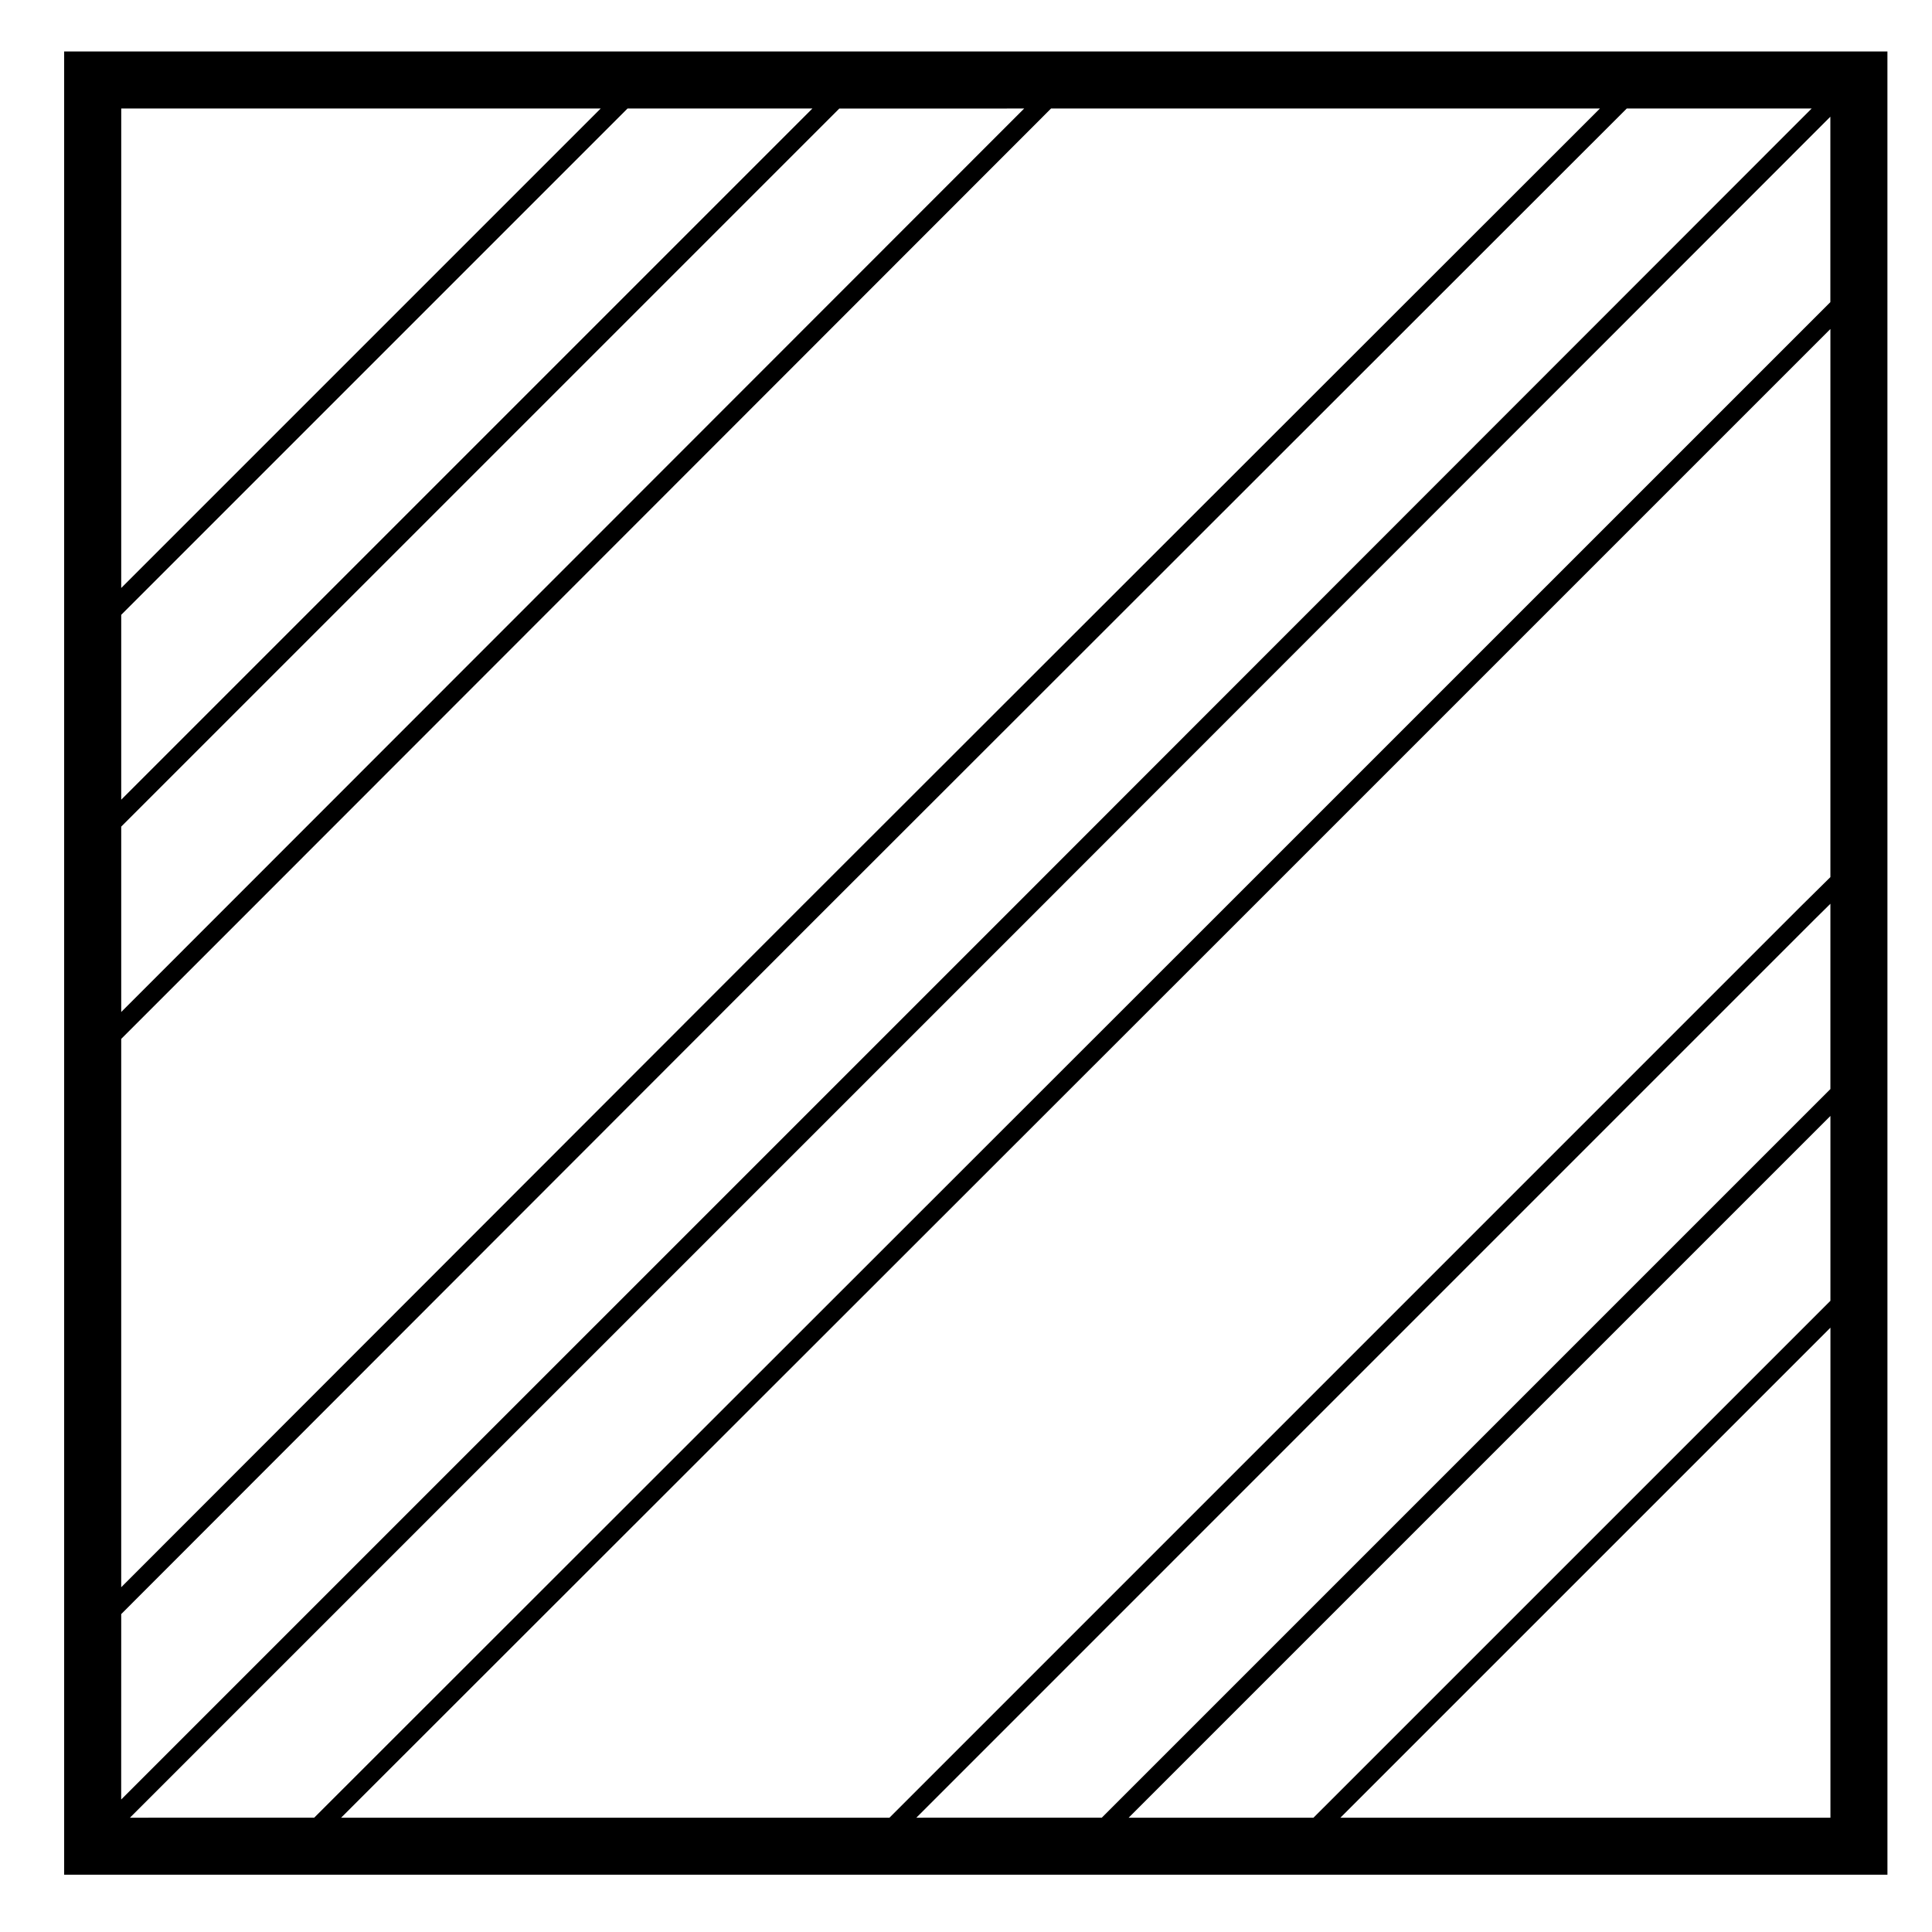 <?xml version="1.0" encoding="UTF-8"?>
<!-- Uploaded to: ICON Repo, www.iconrepo.com, Generator: ICON Repo Mixer Tools -->
<svg fill="#000000" width="800px" height="800px" version="1.1" viewBox="144 144 512 512" xmlns="http://www.w3.org/2000/svg">
 <path d="m168.56 157.64h-7.559v483.18h483.19v-7.559l-0.004-468.06v-7.559zm274.54 468.07 185.98-185.97v48.984l-137 136.99zm-56.266 0 238.01-238.02 4.231-4.18v49.102l-193.09 193.09zm-152.44 0 238.18-238.02 156.5-156.5v145.25l-7.773 7.68-0.004 0.004h-0.004l-241.58 241.59zm-55.961 0 238.02-238.02 212.61-212.76v49.137l-160.06 160.05-241.74 241.59zm180.86-452.95-183.17 183.17v-48.992l134.18-134.18zm56.121 0-239.29 239.43v-49.133l190.3-190.29zm152.58 0-211.51 211.35c0 0.004-0.004 0.012-0.012 0.012l-180.35 180.51v-145.31l31.633-31.633 214.78-214.93zm-391.87 398.99 183.91-184.07 215.08-214.93h49l-211.21 211.36-236.79 236.78zm127.06-398.99-127.06 127.06 0.004-127.06zm196.03 452.95 129.87-129.86v129.86z"/>
</svg>